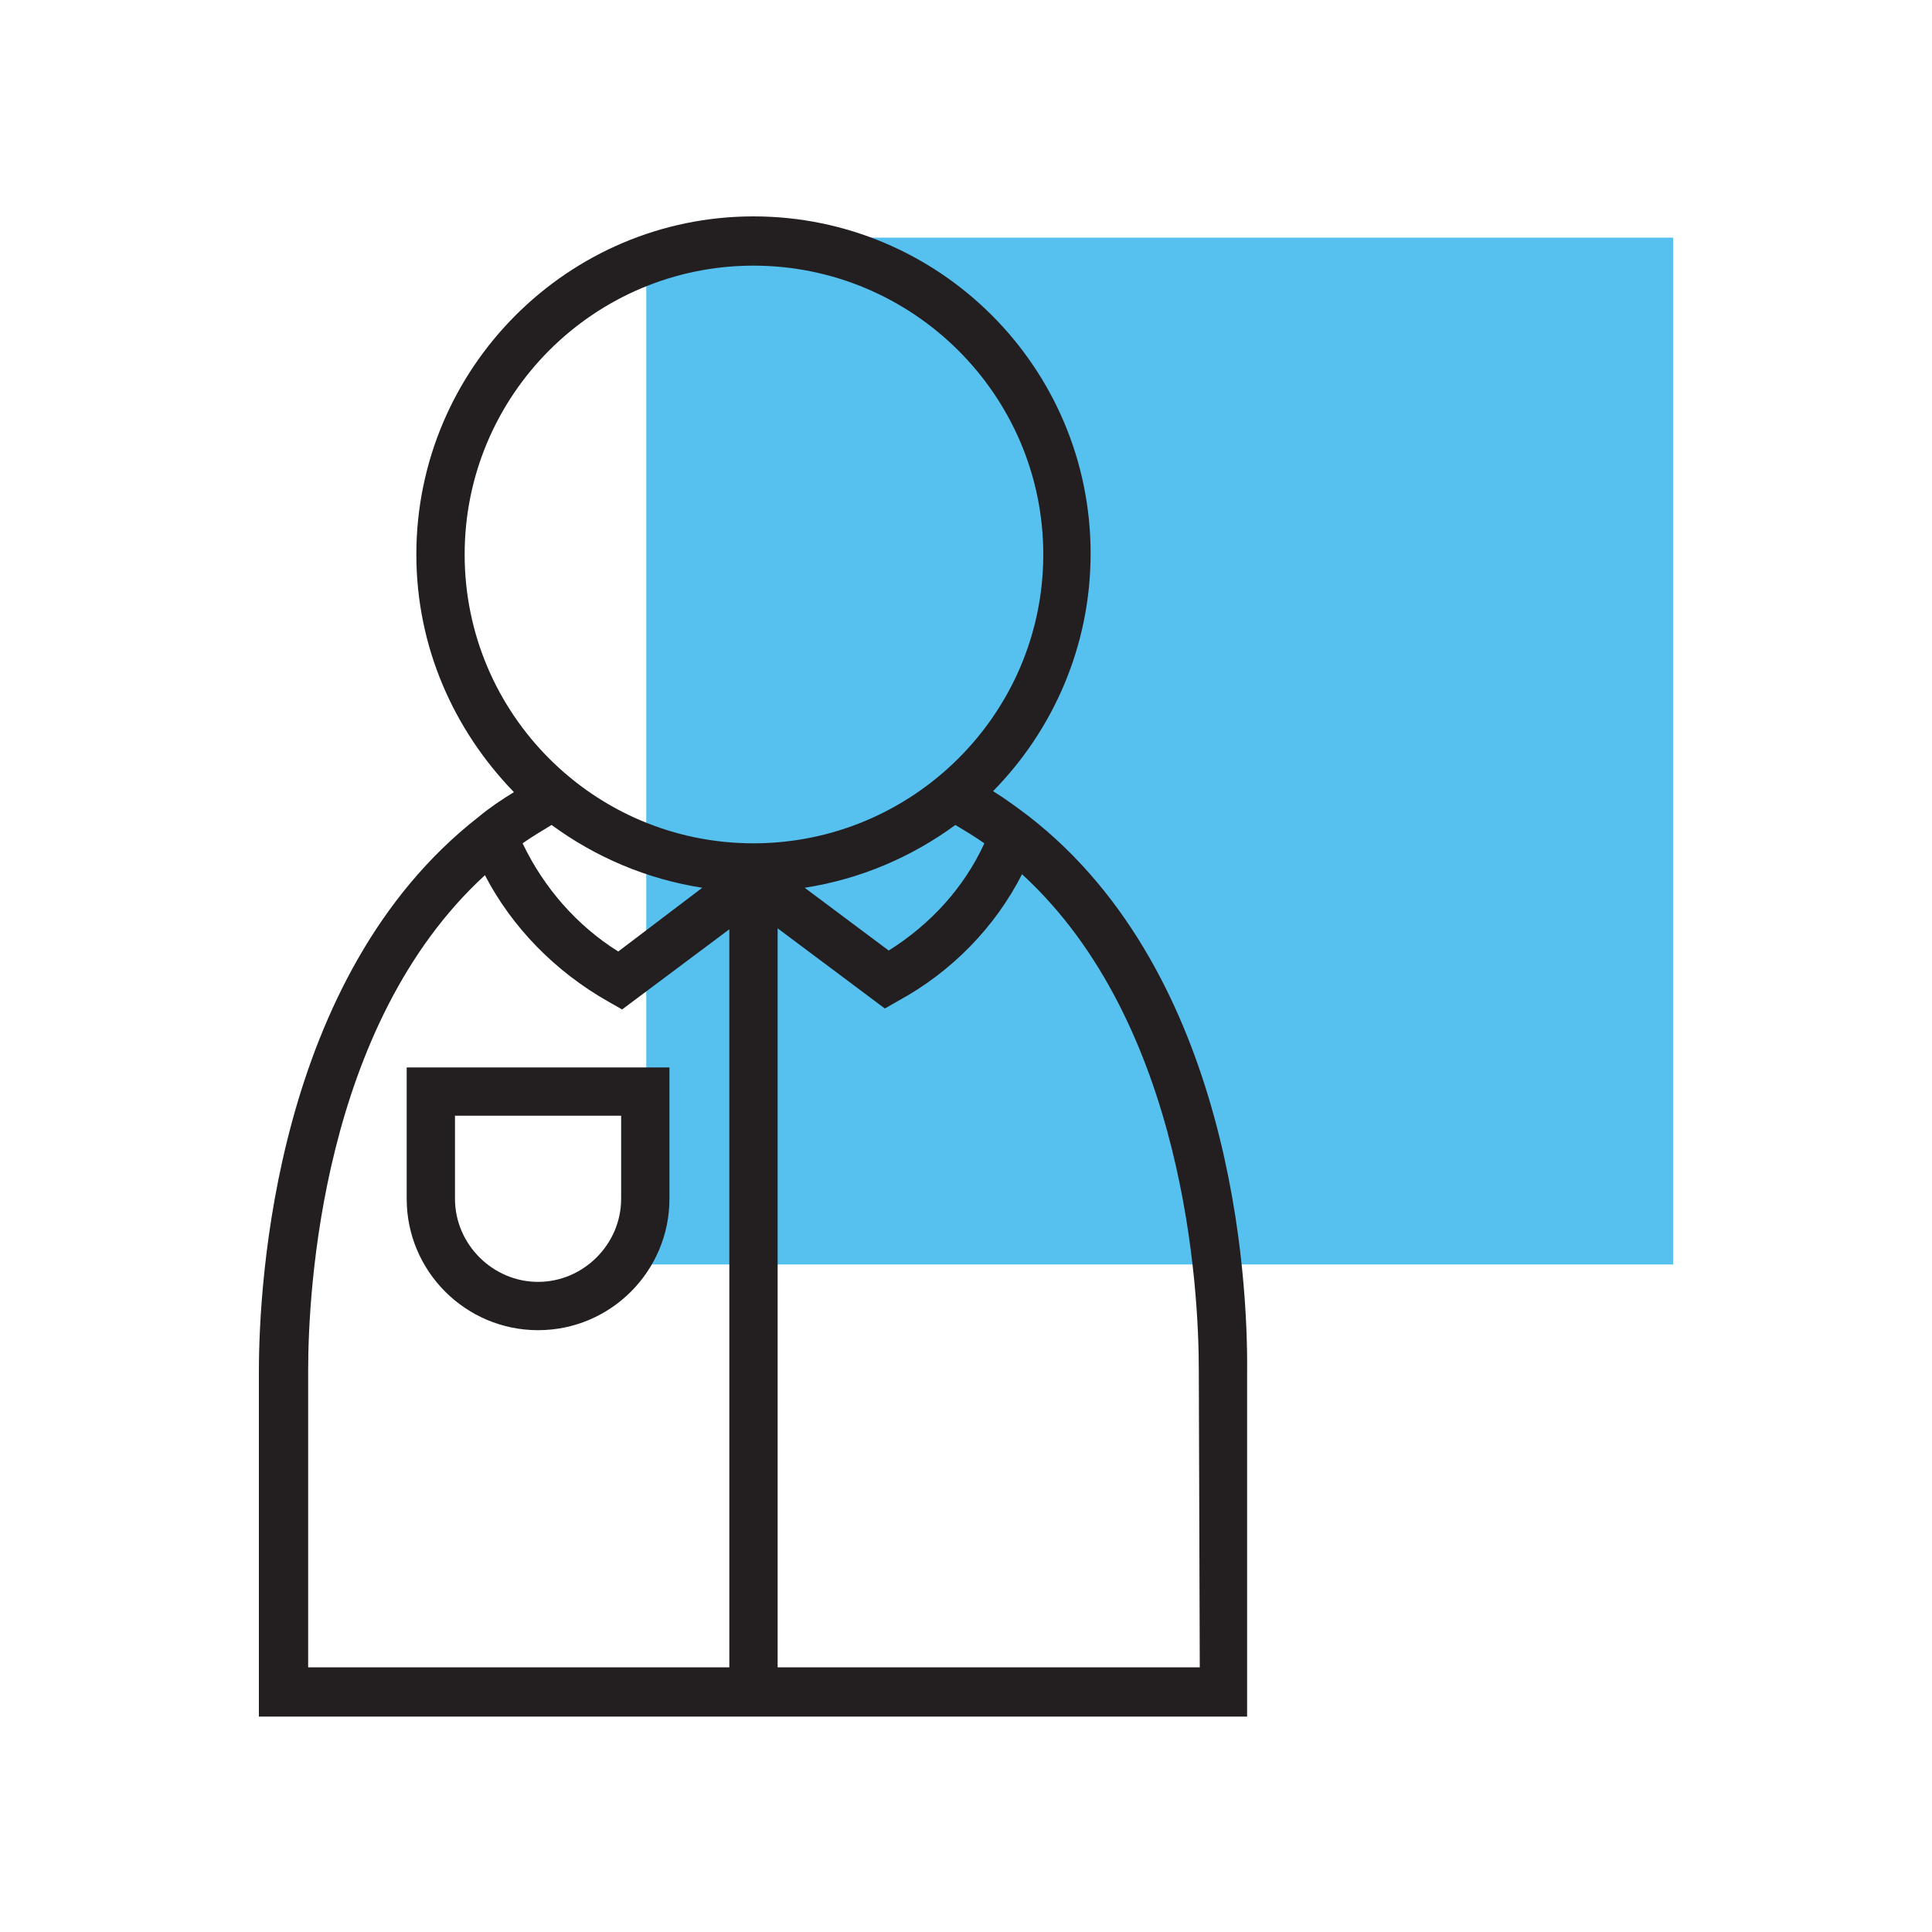 <?xml version="1.0" encoding="utf-8"?>
<!-- Generator: Adobe Illustrator 20.1.0, SVG Export Plug-In . SVG Version: 6.00 Build 0)  -->
<svg version="1.1" id="Camada_1" xmlns="http://www.w3.org/2000/svg" xmlns:xlink="http://www.w3.org/1999/xlink" x="0px" y="0px"
	 viewBox="0 0 200 200" style="enable-background:new 0 0 200 200;" xml:space="preserve">
<style type="text/css">
	.st0{fill:#56C0EE;}
	.st1{fill:#231F20;}
	.st2{fill:none;stroke:#231F20;stroke-width:4;stroke-miterlimit:10;}
</style>
<g>
	<rect x="66.9" y="24.6" class="st0" width="106.3" height="106.3"/>
	<g>
		<path class="st1" d="M42.1,124.1c0,7.5,6.1,13.6,13.6,13.6s13.6-6.1,13.6-13.6v-13.6H42.1V124.1z M47.1,115.5h17.2v8.6
			c0,4.7-3.9,8.6-8.6,8.6s-8.6-3.9-8.6-8.6C47.1,124.1,47.1,115.5,47.1,115.5z"/>
		<path class="st1" d="M106.5,84.5c-1.2-0.9-2.4-1.8-3.7-2.6c6.2-6.3,10.1-15,10.1-24.6c0-19.3-15.7-34.9-34.9-34.9
			s-34.9,15.7-34.9,35C43.1,67,47,75.6,53.2,82c-1.3,0.8-2.5,1.6-3.7,2.6c-21,16.4-22.7,48.1-22.7,57.4v35.7h102.3V142
			C129.2,132.5,127.6,100.9,106.5,84.5z M75.5,172.6H31.9v-30.7c0-8.3,1.4-35.8,18.3-51.3c2.8,5.4,7.3,10,12.8,13.1l1.4,0.8
			l11.1-8.3V172.6z M54.1,87.3c1-0.7,2-1.3,3-1.9c4.5,3.3,9.8,5.6,15.6,6.5L64,98.5C59.7,95.8,56.3,91.9,54.1,87.3z M48.1,57.4
			c0-16.5,13.4-29.9,29.9-29.9s30,13.4,30,29.9S94.5,87.3,78,87.3S48.1,73.9,48.1,57.4z M101.9,87.3c-2.1,4.6-5.6,8.4-9.9,11.1
			l-8.7-6.5c5.8-0.9,11.1-3.2,15.6-6.5C99.9,86,100.9,86.6,101.9,87.3z M124.2,172.6H80.5V96.1l11.1,8.3l1.4-0.8
			c5.5-3,10-7.6,12.8-13.1c16.9,15.5,18.3,43,18.3,51.3L124.2,172.6L124.2,172.6z"/>
	</g>
	<path class="st2" d="M64.2,101.5"/>
	<path class="st2" d="M50.8,85.6"/>
</g>
</svg>
